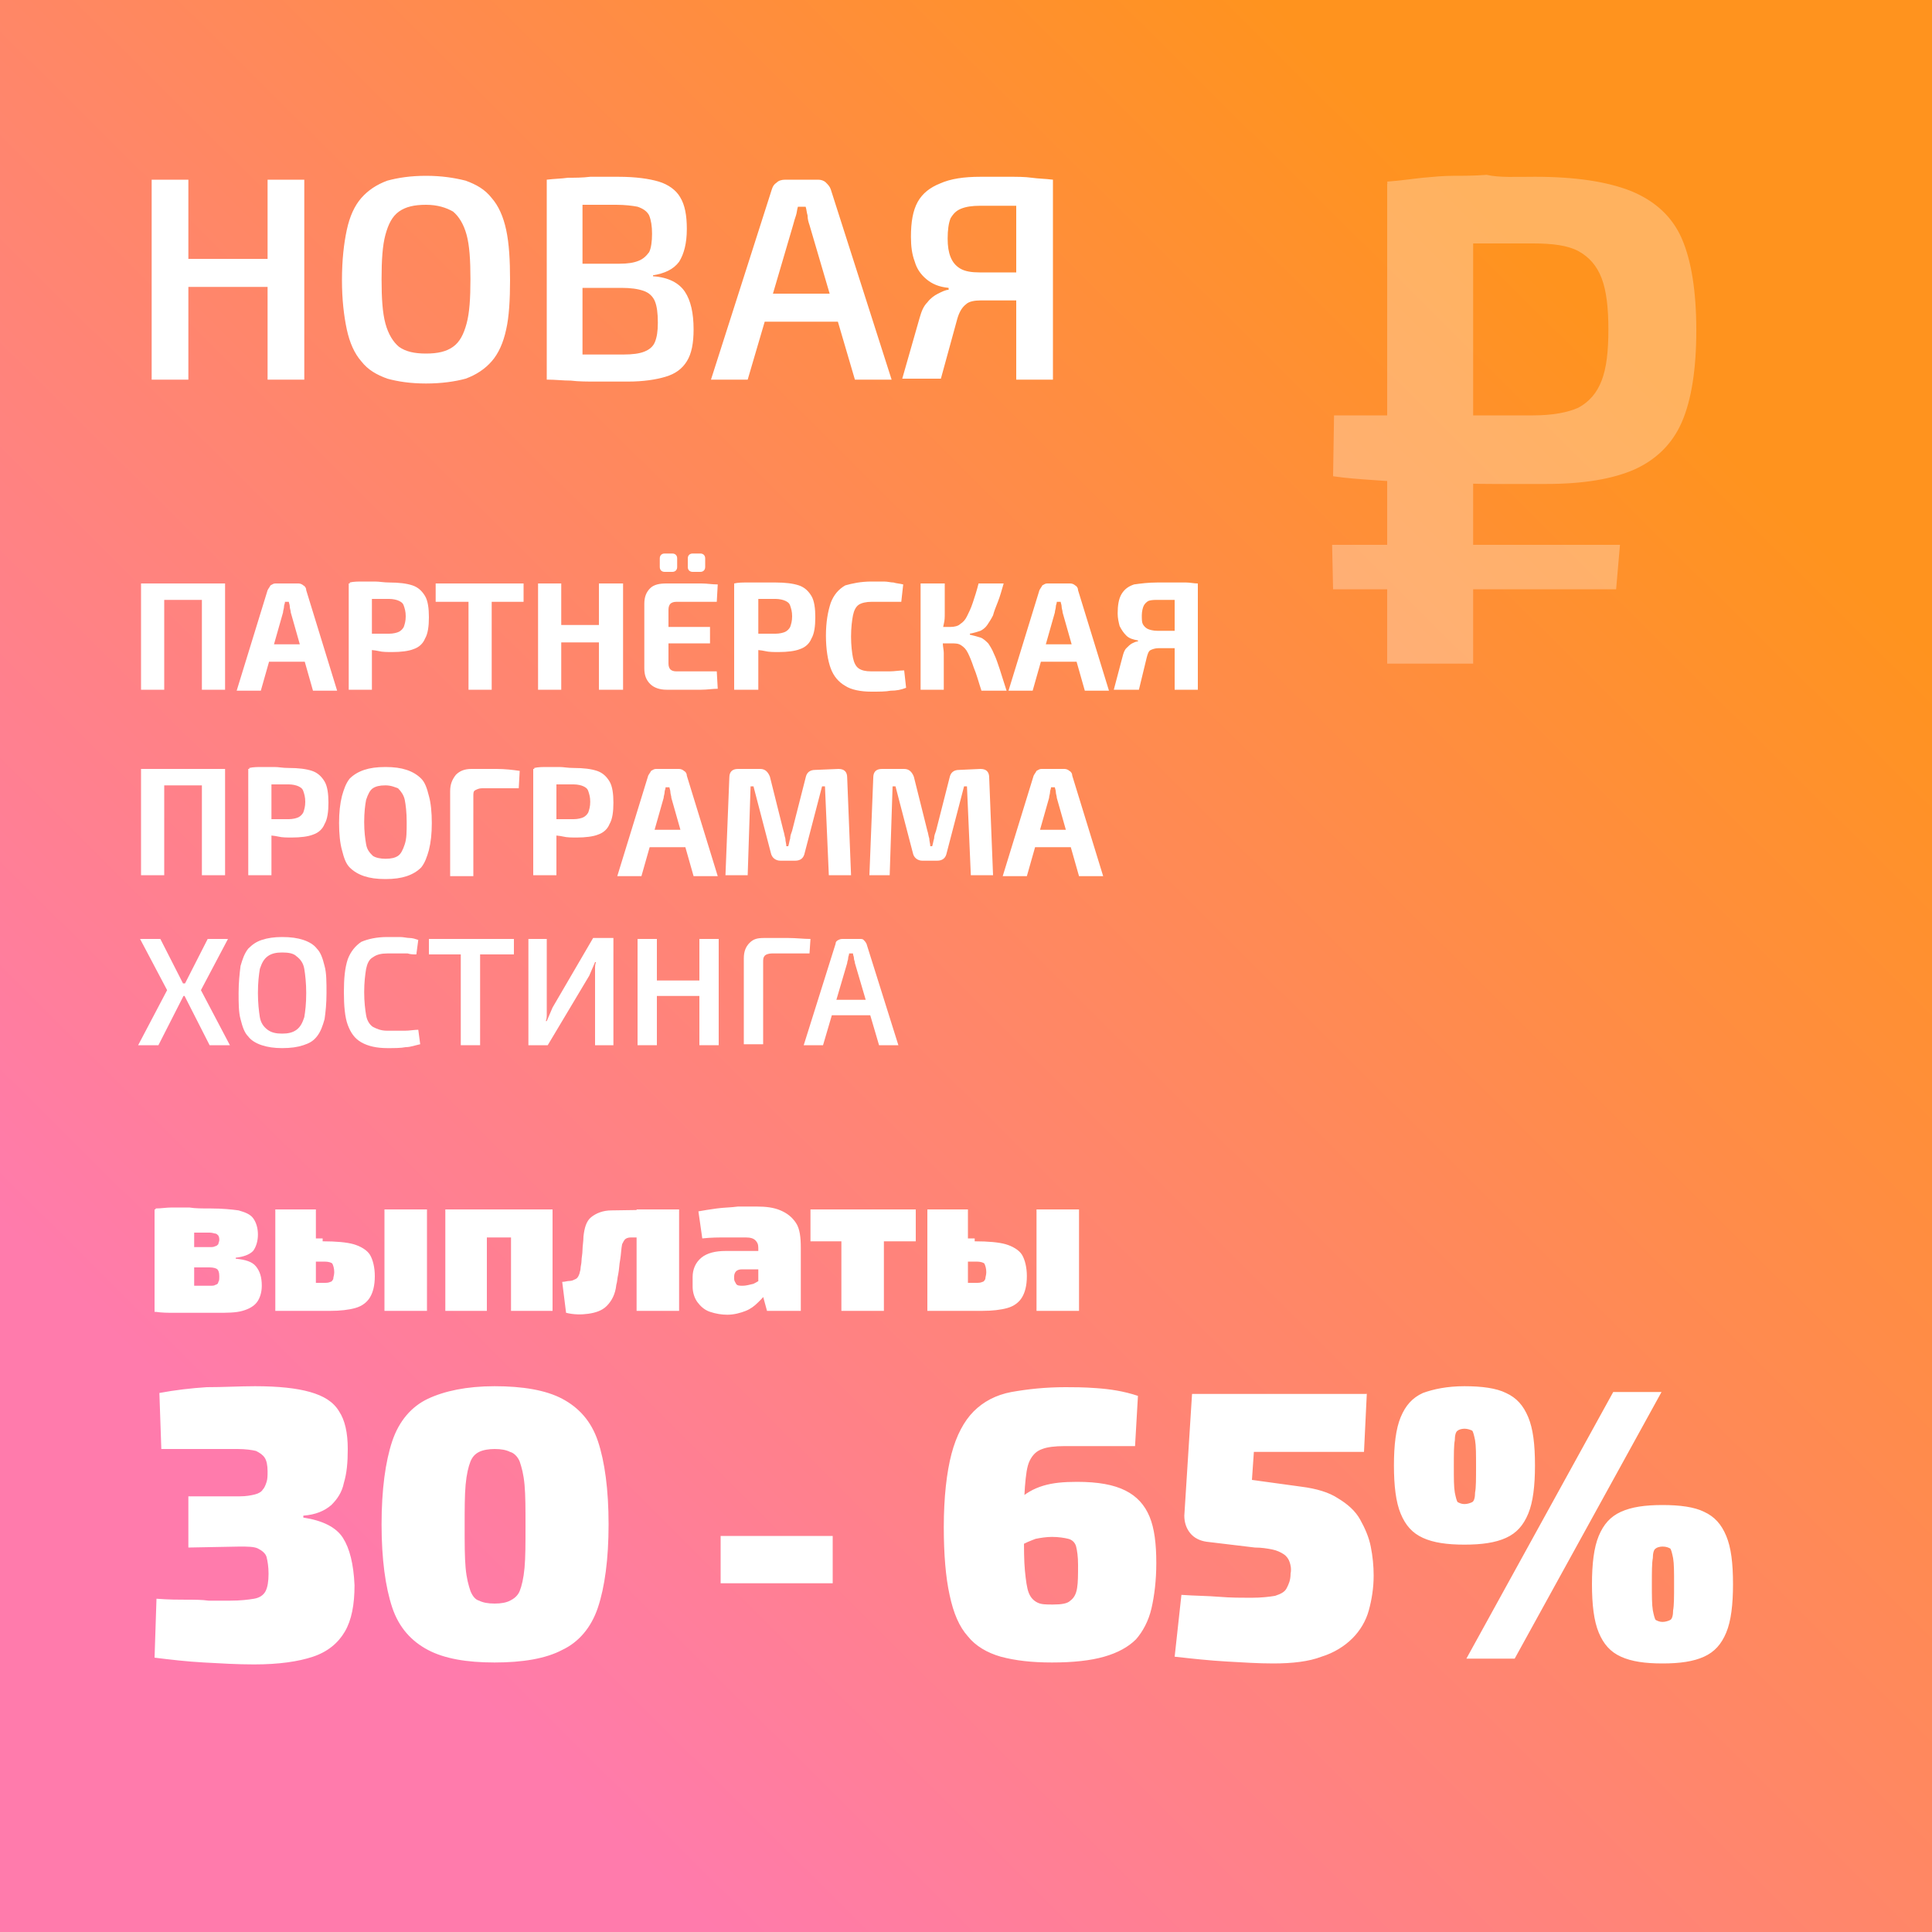 <?xml version="1.0" encoding="utf-8"?>
<!-- Generator: Adobe Illustrator 24.3.0, SVG Export Plug-In . SVG Version: 6.00 Build 0)  -->
<svg version="1.1" id="Слой_1_копия_2" xmlns="http://www.w3.org/2000/svg" xmlns:xlink="http://www.w3.org/1999/xlink"
	 x="0px" y="0px" viewBox="0 0 200 200" style="enable-background:new 0 0 200 200;" xml:space="preserve">
<rect x="0" y="0" width="200" height="200" fill="#333333" stroke="none"/>
<style type="text/css">
	.st0{fill:url(#SVGID_1_);}
	.st1{fill:#FFFFFF;}
	.st2{opacity:0.29;}
</style>
<linearGradient id="SVGID_1_" gradientUnits="userSpaceOnUse" x1="36.962" y1="38.525" x2="179.249" y2="181.798" gradientTransform="matrix(1 0 0 -1 0 202)">
	<stop  offset="0" style="stop-color:#FF7BAC"/>
	<stop  offset="0" style="stop-color:#FF7BAC"/>
	<stop  offset="0" style="stop-color:#FF7BAC"/>
	<stop  offset="0.906" style="stop-color:#FF931E"/>
	<stop  offset="0.994" style="stop-color:#FF931E"/>
</linearGradient>
<path class="st0" d="M0,0h200v200H0V0z"/>
<path class="st1" d="M17,60.4v11h-2.4v-11H17z M21.1,60.4v1.7h-4.2v-1.7C16.9,60.4,21.1,60.4,21.1,60.4z M23.3,60.4v11h-2.4v-11
	H23.3z M30.9,60.4c0.2,0,0.4,0.1,0.5,0.2c0.2,0.1,0.3,0.3,0.3,0.5l3.2,10.4h-2.5l-2.3-8.1c0-0.2-0.1-0.4-0.1-0.6
	c0-0.2-0.1-0.4-0.1-0.5h-0.4c0,0.2-0.1,0.3-0.1,0.5s-0.1,0.4-0.1,0.6L27,71.5h-2.5l3.2-10.4c0.1-0.2,0.2-0.3,0.3-0.5
	c0.2-0.1,0.3-0.2,0.5-0.2C28.5,60.4,30.9,60.4,30.9,60.4z M32.6,66.7v1.8h-5.7v-1.8H32.6z M40.3,60.3c1,0,1.8,0.1,2.4,0.3
	c0.6,0.2,1,0.6,1.3,1.1s0.4,1.3,0.4,2.2c0,0.9-0.1,1.7-0.4,2.2c-0.2,0.5-0.6,0.9-1.2,1.1c-0.5,0.2-1.3,0.3-2.2,0.3
	c-0.5,0-1,0-1.4-0.1s-0.9-0.1-1.3-0.2s-0.8-0.1-1-0.2c-0.3-0.1-0.5-0.1-0.6-0.2v-1.2h4c0.4,0,0.8-0.1,1-0.2s0.4-0.3,0.5-0.5
	c0.1-0.3,0.2-0.6,0.2-1.1s-0.1-0.8-0.2-1.1c-0.1-0.3-0.3-0.4-0.5-0.5s-0.6-0.2-1-0.2h-2.5c-0.7,0-1.2,0-1.4,0.1l-0.2-1.8
	c0.4-0.1,0.9-0.1,1.3-0.1h1.3C39.3,60.2,39.7,60.3,40.3,60.3L40.3,60.3z M38.5,60.4v11h-2.4v-11C36.1,60.4,38.5,60.4,38.5,60.4z
	 M54.2,60.4v1.9h-9.1v-1.9C45.1,60.4,54.2,60.4,54.2,60.4z M50.9,60.4v11h-2.4v-11H50.9z M58.1,60.4v11h-2.4v-11H58.1z M62.2,64.7
	v1.8H58v-1.8C58,64.7,62.2,64.7,62.2,64.7z M64.5,60.4v11H62v-11C62,60.4,64.5,60.4,64.5,60.4z M69,60.4h3.6c0.6,0,1.1,0.1,1.7,0.1
	l-0.1,1.8H70c-0.3,0-0.5,0.1-0.6,0.2s-0.2,0.3-0.2,0.6v5.6c0,0.3,0.1,0.5,0.2,0.6s0.3,0.2,0.6,0.2h4.2l0.1,1.8
	c-0.5,0-1.1,0.1-1.7,0.1H69c-0.7,0-1.3-0.2-1.7-0.6s-0.6-0.9-0.6-1.6v-6.7c0-0.7,0.2-1.2,0.6-1.6S68.3,60.4,69,60.4z M66.9,64.9h6.6
	v1.7h-6.6V64.9z M69.6,57.3c0.3,0,0.5,0.2,0.5,0.5v0.9c0,0.3-0.2,0.5-0.5,0.5h-0.8c-0.3,0-0.5-0.2-0.5-0.5v-0.9
	c0-0.3,0.2-0.5,0.5-0.5H69.6z M72.5,57.3c0.3,0,0.5,0.2,0.5,0.5v0.9c0,0.3-0.2,0.5-0.5,0.5h-0.8c-0.3,0-0.5-0.2-0.5-0.5v-0.9
	c0-0.3,0.2-0.5,0.5-0.5H72.5z M80.3,60.3c1,0,1.8,0.1,2.4,0.3s1,0.6,1.3,1.1s0.4,1.3,0.4,2.2c0,0.9-0.1,1.7-0.4,2.2
	c-0.2,0.5-0.6,0.9-1.2,1.1c-0.5,0.2-1.3,0.3-2.2,0.3c-0.5,0-1,0-1.4-0.1s-0.9-0.1-1.3-0.2s-0.8-0.1-1-0.2c-0.3-0.1-0.5-0.1-0.6-0.2
	v-1.2h4c0.4,0,0.8-0.1,1-0.2s0.4-0.3,0.5-0.5c0.1-0.3,0.2-0.6,0.2-1.1s-0.1-0.8-0.2-1.1s-0.3-0.4-0.5-0.5s-0.6-0.2-1-0.2h-2.5
	c-0.7,0-1.2,0-1.4,0.1L76,60.4c0.4-0.1,0.9-0.1,1.3-0.1L80.3,60.3L80.3,60.3z M78.5,60.4v11H76v-11C76,60.4,78.5,60.4,78.5,60.4z
	 M90.2,60.2h1.3c0.4,0,0.7,0.1,1,0.1c0.3,0.1,0.6,0.1,1,0.2l-0.2,1.8h-3.1c-0.5,0-1,0.1-1.3,0.3s-0.5,0.6-0.6,1.1s-0.2,1.3-0.2,2.2
	s0.1,1.7,0.2,2.2s0.3,0.9,0.6,1.1c0.3,0.2,0.7,0.3,1.3,0.3h1.9c0.5,0,1-0.1,1.5-0.1l0.2,1.8c-0.5,0.2-1,0.3-1.6,0.3
	c-0.5,0.1-1.2,0.1-2,0.1c-1.1,0-2.1-0.2-2.7-0.6c-0.7-0.4-1.2-1-1.5-1.8s-0.5-2-0.5-3.4s0.2-2.5,0.5-3.4c0.3-0.8,0.8-1.4,1.5-1.8
	C88.2,60.4,89.1,60.2,90.2,60.2z M97.8,60.4v3.1c0,0.4,0,0.7-0.1,1.1s-0.1,0.7-0.3,1c0.1,0.3,0.2,0.7,0.2,1s0.1,0.7,0.1,1v3.8h-2.4
	v-11C95.3,60.4,97.8,60.4,97.8,60.4z M99.1,64.9v1.7h-2v-1.7H99.1z M103.9,60.4c-0.2,0.7-0.4,1.4-0.6,1.9s-0.4,1-0.5,1.4
	c-0.2,0.4-0.4,0.7-0.6,1s-0.5,0.5-0.7,0.6c-0.3,0.1-0.6,0.2-1.1,0.3v0.1c0.4,0.1,0.8,0.2,1.1,0.3c0.3,0.1,0.6,0.4,0.8,0.6
	c0.2,0.3,0.4,0.6,0.6,1.1c0.2,0.4,0.4,1,0.6,1.6s0.4,1.3,0.7,2.2h-2.6c-0.3-0.9-0.5-1.7-0.8-2.4c-0.2-0.6-0.4-1.1-0.6-1.5
	s-0.4-0.6-0.7-0.8c-0.3-0.2-0.6-0.2-1.1-0.2v-1.7c0.4,0,0.8-0.1,1-0.3c0.3-0.2,0.5-0.4,0.7-0.8s0.4-0.8,0.6-1.4
	c0.2-0.6,0.4-1.2,0.6-2C101.3,60.4,103.9,60.4,103.9,60.4z M110.8,60.4c0.2,0,0.4,0.1,0.5,0.2c0.2,0.1,0.3,0.3,0.3,0.5l3.2,10.4
	h-2.5l-2.3-8.1c0-0.2-0.1-0.4-0.1-0.6c0-0.2-0.1-0.4-0.1-0.5h-0.4c0,0.2-0.1,0.3-0.1,0.5s-0.1,0.4-0.1,0.6l-2.3,8.1h-2.5l3.2-10.4
	c0.1-0.2,0.2-0.3,0.3-0.5c0.2-0.1,0.3-0.2,0.5-0.2C108.4,60.4,110.8,60.4,110.8,60.4z M112.5,66.7v1.8h-5.7v-1.8H112.5z M119.8,60.3
	h3c0.4,0,0.8,0.1,1.2,0.1l-0.2,1.8c-0.2,0-0.7-0.1-1.4-0.1h-2.5c-0.4,0-0.7,0-1,0.1c-0.2,0.1-0.4,0.3-0.5,0.5s-0.2,0.6-0.2,1
	s0,0.7,0.1,0.9c0.1,0.2,0.3,0.4,0.5,0.5s0.6,0.2,1,0.2h3.8v1.8h-3.7c-0.3,0-0.6,0.1-0.8,0.2s-0.3,0.4-0.4,0.8l-0.8,3.3h-2.6l0.9-3.4
	c0.1-0.4,0.2-0.7,0.4-0.9c0.2-0.2,0.4-0.4,0.6-0.5s0.4-0.2,0.6-0.2v-0.1c-0.5-0.1-0.9-0.2-1.2-0.5c-0.3-0.3-0.5-0.6-0.7-1
	c-0.1-0.4-0.2-0.8-0.2-1.3c0-0.8,0.1-1.5,0.4-2s0.7-0.8,1.3-1C118.1,60.4,118.9,60.3,119.8,60.3z M124,60.4v11h-2.4v-11
	C121.6,60.4,124,60.4,124,60.4z M17,79.6v11h-2.4v-11H17z M21.1,79.6v1.7h-4.2v-1.7C16.9,79.6,21.1,79.6,21.1,79.6z M23.3,79.6v11
	h-2.4v-11H23.3z M29.9,79.5c1,0,1.8,0.1,2.4,0.3c0.6,0.2,1,0.6,1.3,1.1s0.4,1.3,0.4,2.2c0,0.9-0.1,1.7-0.4,2.2
	c-0.2,0.5-0.6,0.9-1.2,1.1c-0.5,0.2-1.3,0.3-2.2,0.3c-0.5,0-1,0-1.4-0.1s-0.9-0.1-1.3-0.2s-0.8-0.1-1-0.2c-0.3-0.1-0.5-0.1-0.6-0.2
	v-1.2h4c0.4,0,0.8-0.1,1-0.2s0.4-0.3,0.5-0.5c0.1-0.3,0.2-0.6,0.2-1.1s-0.1-0.8-0.2-1.1c-0.1-0.3-0.3-0.4-0.5-0.5s-0.6-0.2-1-0.2
	h-2.5c-0.7,0-1.2,0-1.4,0.1l-0.2-1.8c0.4-0.1,0.9-0.1,1.3-0.1h1.3C28.9,79.4,29.2,79.5,29.9,79.5L29.9,79.5z M28.1,79.6v11h-2.4v-11
	H28.1z M39.9,79.4c0.9,0,1.6,0.1,2.2,0.3s1.1,0.5,1.5,0.9s0.6,1,0.8,1.8c0.2,0.7,0.3,1.7,0.3,2.8s-0.1,2-0.3,2.8
	c-0.2,0.7-0.4,1.3-0.8,1.8c-0.4,0.4-0.9,0.7-1.5,0.9S40.8,91,39.9,91s-1.6-0.1-2.2-0.3c-0.6-0.2-1.1-0.5-1.5-0.9s-0.6-1-0.8-1.8
	c-0.2-0.7-0.3-1.7-0.3-2.8s0.1-2,0.3-2.8c0.2-0.7,0.4-1.3,0.8-1.8c0.4-0.4,0.9-0.7,1.5-0.9C38.3,79.5,39,79.4,39.9,79.4z M39.9,81.3
	c-0.6,0-1,0.1-1.3,0.3c-0.3,0.2-0.5,0.6-0.7,1.2c-0.1,0.5-0.2,1.3-0.2,2.3s0.1,1.7,0.2,2.3c0.1,0.6,0.4,0.9,0.7,1.2
	c0.3,0.2,0.8,0.3,1.3,0.3c0.6,0,1-0.1,1.3-0.3c0.3-0.2,0.5-0.6,0.7-1.2s0.2-1.3,0.2-2.3s-0.1-1.8-0.2-2.3s-0.4-0.9-0.7-1.2
	C40.9,81.5,40.5,81.3,39.9,81.3z M48.8,79.6h2.6c0.9,0,1.7,0.1,2.4,0.2l-0.1,1.8h-3.8c-0.3,0-0.5,0.1-0.7,0.2S49,82.1,49,82.4v8.3
	h-2.4v-8.8c0-0.7,0.2-1.2,0.6-1.7C47.6,79.8,48.1,79.6,48.8,79.6z M59.4,79.5c1,0,1.8,0.1,2.4,0.3c0.6,0.2,1,0.6,1.3,1.1
	s0.4,1.3,0.4,2.2c0,0.9-0.1,1.7-0.4,2.2c-0.2,0.5-0.6,0.9-1.2,1.1c-0.5,0.2-1.3,0.3-2.2,0.3c-0.5,0-1,0-1.4-0.1s-0.9-0.1-1.3-0.2
	s-0.8-0.1-1-0.2c-0.3-0.1-0.5-0.1-0.6-0.2v-1.2h4c0.4,0,0.8-0.1,1-0.2s0.4-0.3,0.5-0.5c0.1-0.3,0.2-0.6,0.2-1.1s-0.1-0.8-0.2-1.1
	c-0.1-0.3-0.3-0.4-0.5-0.5s-0.6-0.2-1-0.2h-2.5c-0.7,0-1.2,0-1.4,0.1l-0.2-1.8c0.4-0.1,0.9-0.1,1.3-0.1h1.3
	C58.4,79.4,58.7,79.5,59.4,79.5L59.4,79.5z M57.6,79.6v11h-2.4v-11H57.6z M70.3,79.6c0.2,0,0.4,0.1,0.5,0.2c0.2,0.1,0.3,0.3,0.3,0.5
	l3.2,10.4h-2.5l-2.3-8.1c0-0.2-0.1-0.4-0.1-0.6s-0.1-0.4-0.1-0.5h-0.4c0,0.2-0.1,0.3-0.1,0.5s-0.1,0.4-0.1,0.6l-2.3,8.1h-2.5
	l3.2-10.4c0.1-0.2,0.2-0.3,0.3-0.5c0.2-0.1,0.3-0.2,0.5-0.2H70.3z M72,85.9v1.8h-5.7v-1.8H72z M86.8,79.6c0.6,0,0.9,0.3,0.9,0.9
	l0.4,10.1h-2.3l-0.4-9.2h-0.3l-1.8,6.9c-0.1,0.5-0.4,0.8-1,0.8h-1.5c-0.5,0-0.9-0.3-1-0.8L78,81.4h-0.3l-0.3,9.2h-2.3l0.4-10.1
	c0-0.6,0.3-0.9,0.9-0.9h2.3c0.5,0,0.8,0.3,1,0.8l1.4,5.6c0.1,0.3,0.1,0.5,0.2,0.8c0,0.3,0.1,0.5,0.1,0.8h0.2
	c0.1-0.3,0.1-0.5,0.2-0.8c0-0.3,0.1-0.5,0.2-0.8l1.4-5.5c0.1-0.5,0.4-0.8,1-0.8L86.8,79.6L86.8,79.6z M101.5,79.6
	c0.6,0,0.9,0.3,0.9,0.9l0.4,10.1h-2.3l-0.4-9.2h-0.3L98,88.3c-0.1,0.5-0.4,0.8-1,0.8h-1.5c-0.5,0-0.9-0.3-1-0.8l-1.8-6.9h-0.3
	l-0.3,9.2H90l0.4-10.1c0-0.6,0.3-0.9,0.9-0.9h2.3c0.5,0,0.8,0.3,1,0.8L96,86c0.1,0.3,0.1,0.5,0.2,0.8c0,0.3,0.1,0.5,0.1,0.8h0.2
	c0.1-0.3,0.1-0.5,0.2-0.8c0-0.3,0.1-0.5,0.2-0.8l1.4-5.5c0.1-0.5,0.4-0.8,1-0.8L101.5,79.6L101.5,79.6z M110.2,79.6
	c0.2,0,0.4,0.1,0.5,0.2c0.2,0.1,0.3,0.3,0.3,0.5l3.2,10.4h-2.5l-2.3-8.1c0-0.2-0.1-0.4-0.1-0.6s-0.1-0.4-0.1-0.5h-0.4
	c0,0.2-0.1,0.3-0.1,0.5s-0.1,0.4-0.1,0.6l-2.3,8.1h-2.5l3.2-10.4c0.1-0.2,0.2-0.3,0.3-0.5c0.2-0.1,0.3-0.2,0.5-0.2H110.2z
	 M111.8,85.9v1.8h-5.7v-1.8H111.8z"/>
<g>
	<path class="st1" d="M19.5,18.6v20.7h-3.8V18.6H19.5z M28.1,26.8v2.9h-8.9v-2.9H28.1z M31.5,18.6v20.7h-3.8V18.6
		C27.7,18.6,31.5,18.6,31.5,18.6z M44.1,18.2c1.6,0,2.9,0.2,4.1,0.5c1.1,0.4,2,0.9,2.7,1.8c0.7,0.8,1.2,1.9,1.5,3.3s0.4,3.1,0.4,5.2
		c0,2-0.1,3.8-0.4,5.1c-0.3,1.4-0.8,2.5-1.5,3.3s-1.6,1.4-2.7,1.8c-1.1,0.3-2.5,0.5-4.1,0.5s-2.9-0.2-4-0.5c-1.1-0.4-2-0.9-2.7-1.8
		c-0.7-0.8-1.2-1.9-1.5-3.3c-0.3-1.4-0.5-3.1-0.5-5.1c0-2.1,0.2-3.8,0.5-5.2s0.8-2.5,1.5-3.3s1.6-1.4,2.7-1.8
		C41.2,18.4,42.5,18.2,44.1,18.2z M44.1,21.2c-1.2,0-2.1,0.2-2.8,0.7s-1.1,1.3-1.4,2.4c-0.3,1.1-0.4,2.6-0.4,4.6s0.1,3.5,0.4,4.6
		c0.3,1.1,0.8,1.9,1.4,2.4c0.7,0.5,1.6,0.7,2.8,0.7s2.1-0.2,2.8-0.7s1.1-1.3,1.4-2.4c0.3-1.1,0.4-2.6,0.4-4.6s-0.1-3.5-0.4-4.6
		c-0.3-1.1-0.8-1.9-1.4-2.4C46.2,21.5,45.3,21.2,44.1,21.2z M64,18.3c1.8,0,3.2,0.2,4.2,0.5s1.8,0.9,2.2,1.6
		c0.5,0.8,0.7,1.9,0.7,3.3c0,1.5-0.3,2.6-0.8,3.4c-0.6,0.8-1.5,1.2-2.7,1.4v0.1c1.6,0.1,2.7,0.7,3.3,1.6c0.6,0.9,0.9,2.2,0.9,3.9
		c0,1.4-0.2,2.5-0.7,3.3s-1.2,1.3-2.2,1.6s-2.3,0.5-3.9,0.5h-3.3c-0.9,0-1.8,0-2.6-0.1c-0.8,0-1.6-0.1-2.4-0.1l0.5-2.7
		c0.5,0,1.3,0,2.7,0.1h4.6c1,0,1.7-0.1,2.2-0.3s0.9-0.5,1.1-1s0.3-1.1,0.3-2c0-1-0.1-1.7-0.3-2.2c-0.2-0.5-0.6-0.9-1.2-1.1
		s-1.3-0.3-2.3-0.3H57v-2.5h7.1c0.9,0,1.5-0.1,2-0.3c0.5-0.2,0.8-0.5,1.1-0.9c0.2-0.4,0.3-1.1,0.3-1.9s-0.1-1.4-0.3-1.9
		c-0.2-0.4-0.6-0.7-1.2-0.9c-0.5-0.1-1.3-0.2-2.2-0.2h-5c-0.6,0-1.2,0-1.7,0.1l-0.5-2.7c0.8-0.1,1.5-0.1,2.2-0.2
		c0.7,0,1.5,0,2.3-0.1C61.1,18.3,64,18.3,64,18.3z M60.3,18.6v20.7h-3.7V18.6C56.6,18.6,60.3,18.6,60.3,18.6z M84.7,18.6
		c0.3,0,0.6,0.1,0.8,0.3c0.2,0.2,0.4,0.4,0.5,0.7l6.3,19.7h-3.8l-4.7-16c-0.1-0.3-0.2-0.6-0.2-1c-0.1-0.3-0.1-0.6-0.2-0.9h-0.8
		c-0.1,0.3-0.1,0.6-0.2,0.9s-0.2,0.6-0.3,1l-4.7,16h-3.8l6.3-19.7c0.1-0.3,0.2-0.5,0.5-0.7c0.2-0.2,0.5-0.3,0.9-0.3L84.7,18.6
		L84.7,18.6z M88.2,30.4v2.9H77.5v-2.9C77.5,30.4,88.2,30.4,88.2,30.4z M101.5,18.3h3c0.8,0,1.6,0,2.3,0.1s1.4,0.1,2.2,0.2l-0.5,2.8
		c-0.4,0-1.3-0.1-2.5-0.1h-4.5c-0.9,0-1.5,0.1-2,0.3c-0.5,0.2-0.8,0.5-1.1,1c-0.2,0.5-0.3,1.2-0.3,2.1c0,0.8,0.1,1.4,0.3,1.9
		c0.2,0.5,0.5,0.9,1,1.2c0.5,0.3,1.2,0.4,2,0.4h6.9l0.1,2.9h-6.9c-0.6,0-1.2,0.1-1.5,0.4c-0.4,0.3-0.7,0.8-0.9,1.5l-1.7,6.2h-4
		l1.8-6.3c0.2-0.7,0.4-1.2,0.8-1.6c0.3-0.4,0.7-0.7,1.1-0.9c0.4-0.2,0.8-0.4,1.1-0.4v-0.2c-1-0.1-1.7-0.4-2.3-0.9
		c-0.6-0.5-1-1.1-1.2-1.8c-0.3-0.8-0.4-1.6-0.4-2.6c0-1.5,0.2-2.7,0.7-3.6s1.3-1.5,2.3-1.9C98.4,18.5,99.8,18.3,101.5,18.3z
		 M109,18.6v20.7h-3.8V18.6C105.2,18.6,109,18.6,109,18.6z"/>
</g>
<g class="st2">
	<path class="st1" d="M158.9,18.3c4.2,0,7.5,0.5,10,1.5c2.4,1,4.2,2.6,5.2,4.9s1.5,5.5,1.5,9.5s-0.5,7.2-1.5,9.5s-2.7,3.9-4.9,4.9
		c-2.3,1-5.3,1.5-9.2,1.5h-4.6c-1.5,0-3,0-4.5-0.1c-1.5,0-3-0.1-4.4-0.1s-2.9-0.1-4.3-0.2s-2.9-0.2-4.2-0.4l0.1-6.3h20.6
		c2,0,3.6-0.3,4.7-0.8c1.1-0.6,1.9-1.5,2.4-2.8s0.7-3,0.7-5.3c0-2.2-0.2-4-0.7-5.3s-1.3-2.2-2.4-2.8c-1.1-0.6-2.7-0.8-4.7-0.8h-6.6
		c-1.8,0-3.3,0-4.6,0.1c-1.2,0-2.2,0.1-2.9,0.2l-1-6.7c1.4-0.1,2.7-0.3,3.7-0.4c1.1-0.1,2.1-0.2,3.1-0.2s2.2,0,3.5-0.1
		C155.2,18.4,156.9,18.3,158.9,18.3L158.9,18.3z M167.7,56.4l-0.4,4.6H138l-0.1-4.6H167.7z M152.5,19v49.7h-8.9V19H152.5z"/>
</g>
<g>
	<path class="st1" d="M21.8,125.1c1.2,0,2.2,0.1,2.9,0.2c0.7,0.2,1.2,0.4,1.5,0.8s0.5,1,0.5,1.7c0,0.7-0.2,1.3-0.5,1.7
		c-0.4,0.4-1,0.6-1.8,0.7v0.1c1,0.1,1.7,0.3,2.1,0.8s0.6,1.1,0.6,2c0,0.7-0.2,1.3-0.5,1.7s-0.8,0.7-1.5,0.9s-1.6,0.2-2.6,0.2H18
		c-0.6,0-1.2,0-1.9-0.1l0.3-2.7h5.3c0.3,0,0.5,0,0.6-0.1c0.1,0,0.3-0.1,0.3-0.3c0.1-0.1,0.1-0.3,0.1-0.6c0-0.4-0.1-0.6-0.2-0.7
		c-0.1-0.1-0.4-0.2-0.8-0.2h-5.4v-2.1h5.4c0.3,0,0.4,0,0.6-0.1c0.1,0,0.2-0.1,0.3-0.2c0-0.1,0.1-0.3,0.1-0.4c0-0.2,0-0.3-0.1-0.5
		c-0.1-0.1-0.2-0.2-0.3-0.2c-0.1,0-0.3-0.1-0.6-0.1h-3.8c-0.5,0-1,0-1.5,0.1l-0.3-2.6c0.6,0,1.1-0.1,1.7-0.1h1.8
		C20.2,125.1,20.9,125.1,21.8,125.1L21.8,125.1z M20.1,125.2v10.6H16v-10.6C16,125.2,20.1,125.2,20.1,125.2z M32.7,125.2v10.5h-4.2
		v-10.5H32.7z M33.4,128.5c1.4,0,2.5,0.1,3.2,0.3s1.4,0.6,1.7,1.1s0.5,1.3,0.5,2.2c0,1-0.2,1.7-0.5,2.2s-0.8,0.9-1.5,1.1
		c-0.7,0.2-1.6,0.3-2.6,0.3h-4c-0.5,0-1.1,0-1.6-0.1l0.3-2.8h4.6c0.3,0,0.5,0,0.7-0.1c0.1,0,0.2-0.1,0.3-0.3c0-0.2,0.1-0.4,0.1-0.7
		c0-0.4-0.1-0.7-0.2-0.9c-0.1-0.1-0.4-0.2-0.8-0.2H29v-2.4h4.4V128.5z M44.2,125.2v10.5h-4.4v-10.5H44.2z M50.4,125.2v10.5h-4.3
		v-10.5H50.4z M53.1,125.2v2.9h-2.9v-2.9C50.2,125.2,53.1,125.2,53.1,125.2z M57.2,125.2v10.5h-4.3v-10.5H57.2z M70,125.2v2.9h-4.7
		c-0.3,0-0.5,0.1-0.6,0.2s-0.2,0.3-0.3,0.5c-0.1,0.5-0.1,1-0.2,1.6c-0.1,0.5-0.1,1-0.2,1.5c-0.1,0.4-0.1,0.8-0.2,1.1
		c-0.1,1-0.5,1.7-1,2.2s-1.2,0.7-1.9,0.8s-1.5,0.1-2.3-0.1l-0.4-3.2c0.3,0,0.5-0.1,0.8-0.1c0.2,0,0.4-0.1,0.6-0.2
		c0.2-0.1,0.3-0.3,0.4-0.6c0-0.1,0.1-0.3,0.1-0.5s0.1-0.5,0.1-0.8s0.1-0.7,0.1-1.1s0.1-0.9,0.1-1.4c0.1-0.9,0.3-1.6,0.8-2
		s1.2-0.7,2.1-0.7L70,125.2L70,125.2z M70.3,125.2v10.5h-4.4v-10.5H70.3z M81.1,129.3v2.1h-4.3c-0.3,0-0.5,0.1-0.6,0.2
		c-0.1,0.1-0.2,0.3-0.2,0.5v0.3c0,0.2,0.1,0.3,0.2,0.5s0.4,0.2,0.7,0.2c0.3,0,0.7-0.1,1.1-0.2c0.4-0.2,0.7-0.4,1-0.6
		s0.6-0.5,0.9-0.8v1.3c-0.1,0.2-0.3,0.5-0.5,0.9s-0.5,0.7-0.9,1.1s-0.8,0.7-1.3,0.9s-1.2,0.4-1.9,0.4c-0.6,0-1.2-0.1-1.8-0.3
		s-1-0.6-1.3-1s-0.5-1-0.5-1.6v-1c0-0.8,0.3-1.5,0.9-2s1.5-0.7,2.5-0.7h6L81.1,129.3z M78.3,124.9c1,0,1.8,0.1,2.5,0.4
		s1.2,0.7,1.6,1.3c0.4,0.6,0.5,1.5,0.5,2.6v6.5h-3.5l-0.6-2.2l-0.3-0.4v-3.9c0-0.4-0.1-0.6-0.3-0.8c-0.2-0.2-0.5-0.3-1-0.3h-2
		c-0.8,0-1.6,0-2.5,0.1l-0.4-2.8c0.5-0.1,1.2-0.2,1.9-0.3c0.7-0.1,1.5-0.1,2.2-0.2L78.3,124.9L78.3,124.9z M94.8,125.2v3.3H83.9
		v-3.3H94.8z M91.5,125.2v10.5h-4.4v-10.5H91.5z M100.2,125.2v10.5H96v-10.5H100.2z M100.9,128.5c1.4,0,2.5,0.1,3.2,0.3
		s1.4,0.6,1.7,1.1s0.5,1.3,0.5,2.2c0,1-0.2,1.7-0.5,2.2s-0.8,0.9-1.5,1.1c-0.7,0.2-1.6,0.3-2.6,0.3h-4c-0.5,0-1.1,0-1.6-0.1l0.3-2.8
		h4.6c0.3,0,0.5,0,0.7-0.1c0.1,0,0.2-0.1,0.3-0.3c0-0.2,0.1-0.4,0.1-0.7c0-0.4-0.1-0.7-0.2-0.9c-0.1-0.1-0.4-0.2-0.8-0.2h-4.6v-2.4
		h4.4V128.5z M111.7,125.2v10.5h-4.4v-10.5H111.7z M26.4,143.5c2.4,0,4.3,0.2,5.7,0.6c1.4,0.4,2.4,1,3,2c0.6,0.9,0.9,2.2,0.9,3.9
		c0,1.4-0.1,2.5-0.4,3.5c-0.2,1-0.7,1.7-1.3,2.3c-0.7,0.6-1.6,1-2.9,1.1v0.2c2,0.3,3.4,1,4.1,2.1s1.1,2.7,1.2,4.9c0,2-0.3,3.6-1,4.8
		s-1.8,2.1-3.3,2.6s-3.5,0.8-6.1,0.8c-1.7,0-3.4-0.1-5.2-0.2c-1.8-0.1-3.5-0.3-5.1-0.5l0.2-6.1c1.3,0.1,2.3,0.1,3.1,0.1
		c0.8,0,1.6,0,2.3,0.1h2.2c1.1,0,1.9-0.1,2.5-0.2c0.6-0.1,1-0.4,1.2-0.8s0.3-1,0.3-1.8c0-0.7-0.1-1.3-0.2-1.7s-0.5-0.7-0.9-0.9
		s-1.1-0.2-1.9-0.2l-5.3,0.1v-5.3h5.3c0.7,0,1.2-0.1,1.6-0.2c0.4-0.1,0.7-0.3,0.8-0.5c0.2-0.2,0.3-0.5,0.4-0.8s0.1-0.7,0.1-1.1
		c0-0.6-0.1-1.1-0.3-1.4c-0.2-0.3-0.5-0.5-0.9-0.7c-0.4-0.1-1.1-0.2-1.9-0.2h-7.9l-0.2-5.8c1.6-0.3,3.3-0.5,4.9-0.6
		C23.2,143.6,24.8,143.5,26.4,143.5L26.4,143.5z M51.2,143.5c2.9,0,5.3,0.4,7,1.3c1.7,0.9,3,2.3,3.7,4.4c0.7,2.1,1.1,5,1.1,8.6
		s-0.4,6.5-1.1,8.6c-0.7,2.1-2,3.6-3.7,4.4c-1.7,0.9-4.1,1.3-7,1.3s-5.2-0.4-6.9-1.3c-1.7-0.9-3-2.3-3.7-4.4c-0.7-2.1-1.1-5-1.1-8.6
		s0.4-6.5,1.1-8.6c0.7-2.1,2-3.6,3.7-4.4C46,144,48.3,143.5,51.2,143.5z M51.2,150c-0.6,0-1.2,0.1-1.6,0.3c-0.4,0.2-0.7,0.5-0.9,1
		s-0.4,1.3-0.5,2.4c-0.1,1.1-0.1,2.5-0.1,4.3s0,3.2,0.1,4.3s0.3,1.8,0.5,2.4c0.2,0.5,0.5,0.9,0.9,1c0.4,0.2,0.9,0.3,1.6,0.3
		c0.7,0,1.2-0.1,1.6-0.3c0.4-0.2,0.8-0.5,1-1s0.4-1.3,0.5-2.4c0.1-1.1,0.1-2.5,0.1-4.3s0-3.2-0.1-4.3s-0.3-1.8-0.5-2.4
		c-0.2-0.5-0.6-0.9-1-1C52.4,150.1,51.9,150,51.2,150z M86.2,159v4.9H74.6V159H86.2z M110.3,143.6c0.8,0,1.9,0,3.2,0.1
		c1.4,0.1,2.8,0.3,4.3,0.8l-0.3,5.2h-7.3c-1,0-1.8,0.1-2.3,0.3c-0.6,0.2-1,0.6-1.3,1.2c-0.3,0.6-0.4,1.5-0.5,2.7s-0.1,2.8-0.1,4.7
		c0,1.7,0,3,0.1,4s0.2,1.8,0.4,2.3c0.2,0.5,0.5,0.8,0.9,1s0.9,0.2,1.6,0.2c0.9,0,1.5-0.1,1.8-0.4c0.4-0.3,0.6-0.7,0.7-1.3
		s0.1-1.4,0.1-2.4c0-0.9-0.1-1.5-0.2-1.9s-0.4-0.7-0.8-0.8s-1-0.2-1.7-0.2c-0.6,0-1.2,0.1-1.7,0.2c-0.5,0.2-1.1,0.4-1.7,0.8
		c-0.6,0.3-1.5,0.8-2.6,1.4l-0.2-2.9c0.9-1.4,1.8-2.5,2.6-3.2c0.8-0.8,1.7-1.3,2.7-1.6s2.1-0.4,3.5-0.4c2.2,0,3.8,0.3,5,0.9
		c1.2,0.6,2,1.5,2.5,2.7s0.7,2.8,0.7,4.8c0,1.8-0.2,3.4-0.5,4.7s-0.9,2.4-1.6,3.2c-0.8,0.8-1.9,1.4-3.3,1.8s-3.2,0.6-5.4,0.6
		c-2.1,0-3.8-0.2-5.3-0.6c-1.4-0.4-2.6-1.1-3.4-2.1c-0.9-1-1.5-2.4-1.9-4.3c-0.4-1.8-0.6-4.2-0.6-7c0-3.1,0.3-5.7,0.8-7.6
		s1.3-3.4,2.3-4.4s2.3-1.7,3.9-2C106.4,143.8,108.2,143.6,110.3,143.6z M141.5,144.1l-0.3,6.2h-11.4l-0.2,2.9l5.1,0.7
		c1.6,0.2,2.9,0.6,3.8,1.2c1,0.6,1.8,1.3,2.3,2.2s0.9,1.8,1.1,2.8s0.3,2,0.3,3c0,1.3-0.2,2.5-0.5,3.6s-0.9,2.1-1.7,2.9
		c-0.8,0.8-1.9,1.5-3.2,1.9c-1.3,0.5-3,0.7-5,0.7c-1.5,0-3.1-0.1-4.8-0.2c-1.8-0.1-3.6-0.3-5.4-0.5l0.7-6.4c1.4,0.1,2.7,0.1,3.9,0.2
		c1.2,0.1,2.4,0.1,3.3,0.1c1.1,0,1.9-0.1,2.5-0.2c0.6-0.2,1-0.4,1.2-0.8c0.2-0.4,0.4-0.8,0.4-1.5c0.1-0.5,0-0.9-0.1-1.2
		s-0.3-0.6-0.6-0.8s-0.7-0.4-1.2-0.5s-1.1-0.2-1.8-0.2l-5-0.6c-0.7-0.1-1.3-0.4-1.7-0.9c-0.4-0.5-0.6-1.1-0.6-1.8l0.8-12.6h18.1
		L141.5,144.1z M151.6,143.5c1.8,0,3.3,0.2,4.3,0.7c1.1,0.5,1.8,1.3,2.3,2.5s0.7,2.8,0.7,5c0,2.1-0.2,3.8-0.7,5s-1.2,2-2.3,2.5
		s-2.5,0.7-4.3,0.7s-3.2-0.2-4.3-0.7s-1.8-1.3-2.3-2.5s-0.7-2.9-0.7-5s0.2-3.8,0.7-5s1.2-2,2.3-2.5
		C148.4,143.8,149.8,143.5,151.6,143.5z M151.6,147.9c-0.3,0-0.6,0.1-0.7,0.2c-0.2,0.1-0.3,0.5-0.3,1c-0.1,0.5-0.1,1.4-0.1,2.7
		s0,2.1,0.1,2.7c0.1,0.5,0.2,0.9,0.3,1c0.2,0.1,0.4,0.2,0.7,0.2s0.6-0.1,0.8-0.2c0.2-0.1,0.3-0.5,0.3-1c0.1-0.5,0.1-1.4,0.1-2.7
		s0-2.1-0.1-2.7c-0.1-0.5-0.2-0.9-0.3-1C152.2,148,151.9,147.9,151.6,147.9z M172,144.1l-15.2,27.6h-5l15.2-27.6H172z M172.1,155.8
		c1.8,0,3.3,0.2,4.3,0.7c1.1,0.5,1.8,1.3,2.3,2.5s0.7,2.8,0.7,5c0,2.1-0.2,3.8-0.7,5s-1.2,2-2.3,2.5s-2.5,0.7-4.3,0.7
		s-3.2-0.2-4.3-0.7s-1.8-1.3-2.3-2.5s-0.7-2.9-0.7-5s0.2-3.8,0.7-5s1.2-2,2.3-2.5S170.3,155.8,172.1,155.8z M172.1,160.1
		c-0.3,0-0.6,0.1-0.7,0.2c-0.2,0.1-0.3,0.5-0.3,1c-0.1,0.5-0.1,1.4-0.1,2.7c0,1.2,0,2.1,0.1,2.7c0.1,0.5,0.2,0.9,0.3,1
		c0.2,0.1,0.4,0.2,0.7,0.2s0.6-0.1,0.8-0.2c0.2-0.1,0.3-0.5,0.3-1c0.1-0.5,0.1-1.4,0.1-2.7s0-2.1-0.1-2.7c-0.1-0.5-0.2-0.9-0.3-1
		C172.7,160.2,172.5,160.1,172.1,160.1z"/>
</g>
<g>
	<path class="st1" d="M16.6,97.2l2.7,5.3l-2.9,5.7h-2.1l3-5.7l-2.8-5.3H16.6z M20.1,101.8v1.3h-2.2v-1.3H20.1z M23.6,97.2l-2.8,5.3
		l3,5.7h-2.1l-2.9-5.7l2.7-5.3H23.6z"/>
	<path class="st1" d="M29.2,97c0.9,0,1.6,0.1,2.2,0.3c0.6,0.2,1.1,0.5,1.4,0.9c0.4,0.4,0.6,1,0.8,1.8c0.2,0.7,0.2,1.7,0.2,2.8
		c0,1.1-0.1,2-0.2,2.7c-0.2,0.7-0.4,1.3-0.8,1.8s-0.8,0.7-1.4,0.9c-0.6,0.2-1.3,0.3-2.2,0.3c-0.8,0-1.5-0.1-2.1-0.3
		s-1.1-0.5-1.4-0.9c-0.4-0.4-0.6-1-0.8-1.8c-0.2-0.7-0.2-1.7-0.2-2.7c0-1.1,0.1-2,0.2-2.8c0.2-0.7,0.4-1.3,0.8-1.8
		c0.4-0.4,0.8-0.7,1.4-0.9S28.4,97,29.2,97z M29.2,98.6c-0.6,0-1.1,0.1-1.5,0.4c-0.4,0.3-0.6,0.7-0.8,1.3c-0.1,0.6-0.2,1.4-0.2,2.5
		c0,1,0.1,1.9,0.2,2.5c0.1,0.6,0.4,1,0.8,1.3s0.9,0.4,1.5,0.4c0.6,0,1.1-0.1,1.5-0.4s0.6-0.7,0.8-1.3c0.1-0.6,0.2-1.4,0.2-2.5
		c0-1-0.1-1.9-0.2-2.5c-0.1-0.6-0.4-1-0.8-1.3C30.4,98.7,29.9,98.6,29.2,98.6z"/>
	<path class="st1" d="M40.1,97c0.5,0,0.9,0,1.3,0c0.4,0,0.7,0.1,1,0.1s0.6,0.1,0.9,0.2l-0.2,1.5c-0.3,0-0.6,0-0.9-0.1
		c-0.3,0-0.6,0-0.9,0c-0.3,0-0.7,0-1.2,0c-0.6,0-1.1,0.1-1.5,0.4c-0.4,0.2-0.6,0.7-0.7,1.2c-0.1,0.6-0.2,1.4-0.2,2.4
		c0,1,0.1,1.8,0.2,2.4c0.1,0.6,0.4,1,0.7,1.2c0.4,0.2,0.8,0.4,1.5,0.4c0.7,0,1.3,0,1.8,0c0.5,0,1-0.1,1.4-0.1l0.2,1.5
		c-0.5,0.1-1,0.3-1.5,0.3c-0.5,0.1-1.2,0.1-1.9,0.1c-1.1,0-2-0.2-2.7-0.6c-0.7-0.4-1.1-1-1.4-1.8c-0.3-0.8-0.4-2-0.4-3.4
		c0-1.4,0.1-2.5,0.4-3.4c0.3-0.8,0.8-1.4,1.4-1.8C38.1,97.2,39,97,40.1,97z"/>
	<path class="st1" d="M53.2,97.2v1.6h-8.8v-1.6H53.2z M49.7,97.2v11h-2v-11H49.7z"/>
	<path class="st1" d="M63.5,97.2v11h-1.9V101c0-0.2,0-0.5,0-0.7s0-0.5,0.1-0.7h-0.1c-0.1,0.2-0.2,0.5-0.3,0.7
		c-0.1,0.2-0.2,0.5-0.3,0.7l-4.3,7.2h-2v-11h1.9v7.1c0,0.2,0,0.5,0,0.7c0,0.2,0,0.5-0.1,0.7h0.1c0.1-0.2,0.2-0.5,0.3-0.7
		c0.1-0.2,0.2-0.5,0.3-0.7l4.2-7.2H63.5z"/>
	<path class="st1" d="M68,97.2v11h-2v-11H68z M72.6,101.5v1.6h-4.7v-1.6H72.6z M74.4,97.2v11h-2v-11H74.4z"/>
	<path class="st1" d="M79.1,97.1c0.8,0,1.6,0,2.5,0c0.8,0,1.6,0.1,2.3,0.1l-0.1,1.5h-3.9c-0.3,0-0.6,0.1-0.7,0.2
		c-0.2,0.2-0.2,0.4-0.2,0.7v8.5h-2v-8.9c0-0.7,0.2-1.2,0.6-1.6S78.4,97.1,79.1,97.1z"/>
	<path class="st1" d="M89,97.2c0.2,0,0.3,0,0.4,0.1s0.2,0.2,0.3,0.4l3.3,10.5h-2l-2.5-8.5c0-0.2-0.1-0.3-0.1-0.5
		c0-0.2-0.1-0.3-0.1-0.5h-0.4c0,0.2-0.1,0.3-0.1,0.5c0,0.2-0.1,0.3-0.1,0.5l-2.5,8.5h-2l3.3-10.5c0-0.2,0.1-0.3,0.3-0.4
		s0.3-0.1,0.5-0.1H89z M90.8,103.5v1.6h-5.7v-1.6H90.8z"/>
</g>
</svg>
